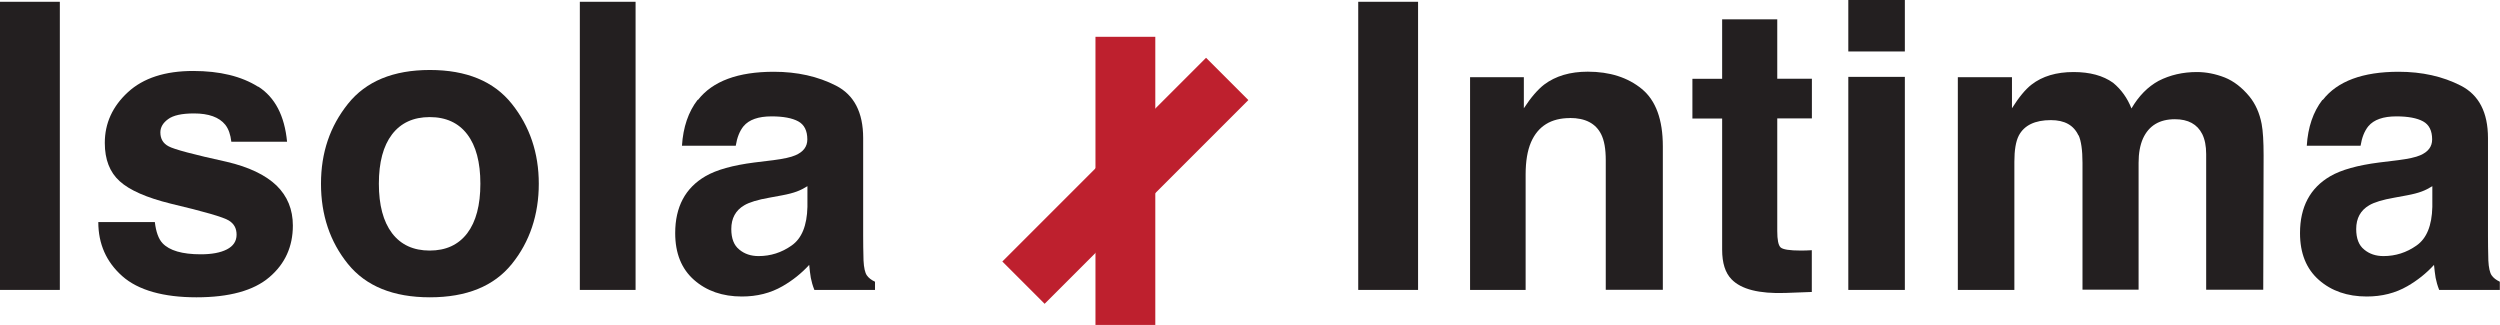 <?xml version="1.0" encoding="UTF-8"?>
<svg id="Layer_2" data-name="Layer 2" xmlns="http://www.w3.org/2000/svg" viewBox="0 0 280.77 36.49">
  <defs>
    <style>
      .cls-1 {
        fill: #231f20;
      }

      .cls-1, .cls-2 {
        stroke-width: 0px;
      }

      .cls-2 {
        fill: #be202e;
      }
    </style>
  </defs>
  <g id="Layer_2-2" data-name="Layer 2">
    <g>
      <path class="cls-1" d="M0,.2h6.72v32.36H0V.2Z"/>
      <path class="cls-1" d="M29.01,9.73c1.87,1.2,2.95,3.26,3.23,6.19h-6.26c-.09-.8-.31-1.44-.68-1.91-.69-.85-1.86-1.27-3.51-1.27-1.36,0-2.33.21-2.91.64-.58.42-.87.92-.87,1.49,0,.72.31,1.24.92,1.56.61.34,2.79.92,6.52,1.74,2.49.58,4.35,1.47,5.6,2.66,1.23,1.2,1.84,2.7,1.84,4.5,0,2.37-.88,4.31-2.65,5.81-1.76,1.5-4.49,2.25-8.18,2.25s-6.54-.79-8.33-2.38c-1.79-1.59-2.69-3.61-2.69-6.07h6.35c.13,1.11.42,1.9.86,2.37.78.83,2.21,1.25,4.3,1.25,1.23,0,2.21-.18,2.93-.55.72-.37,1.09-.92,1.09-1.65s-.29-1.24-.88-1.6c-.59-.37-2.76-1-6.52-1.89-2.71-.67-4.62-1.51-5.73-2.52-1.11-1-1.67-2.43-1.67-4.3,0-2.21.87-4.11,2.6-5.7,1.73-1.59,4.18-2.38,7.32-2.38,2.99,0,5.42.59,7.31,1.78Z"/>
      <path class="cls-1" d="M57.48,11.66c2.02,2.53,3.03,5.53,3.03,8.98s-1.01,6.52-3.03,9.01c-2.02,2.5-5.09,3.74-9.2,3.74s-7.18-1.25-9.2-3.74c-2.02-2.5-3.03-5.5-3.03-9.01s1.01-6.45,3.03-8.98c2.02-2.53,5.09-3.8,9.2-3.8s7.18,1.27,9.2,3.8ZM48.26,13.15c-1.83,0-3.24.65-4.23,1.94-.99,1.3-1.48,3.14-1.48,5.54s.49,4.25,1.48,5.56c.99,1.3,2.4,1.95,4.23,1.95s3.23-.65,4.22-1.95c.98-1.3,1.47-3.15,1.47-5.56s-.49-4.25-1.47-5.54c-.98-1.29-2.39-1.94-4.22-1.94Z"/>
      <path class="cls-1" d="M65.12.2h6.26v32.36h-6.26V.2Z"/>
      <path class="cls-1" d="M78.39,11.22c1.65-2.11,4.49-3.16,8.52-3.16,2.62,0,4.95.52,6.98,1.56,2.03,1.04,3.05,3,3.05,5.88v10.98c0,.76.01,1.68.04,2.77.04.82.17,1.38.37,1.67s.51.53.92.72v.92h-6.81c-.19-.48-.32-.94-.4-1.36-.07-.42-.13-.91-.18-1.45-.86.94-1.86,1.74-2.99,2.39-1.35.78-2.87,1.16-4.57,1.16-2.17,0-3.96-.62-5.37-1.86-1.41-1.24-2.12-2.99-2.12-5.26,0-2.94,1.13-5.07,3.4-6.39,1.24-.72,3.07-1.23,5.49-1.54l2.13-.26c1.16-.15,1.98-.33,2.48-.55.89-.38,1.34-.97,1.34-1.78,0-.98-.34-1.66-1.02-2.03s-1.68-.56-3-.56c-1.48,0-2.52.37-3.14,1.1-.44.54-.73,1.27-.88,2.2h-6.04c.13-2.09.72-3.81,1.76-5.16ZM83.04,28.04c.58.48,1.3.72,2.15.72,1.35,0,2.59-.39,3.72-1.19,1.13-.79,1.72-2.23,1.77-4.33v-2.33c-.4.25-.79.45-1.2.6-.4.15-.96.3-1.66.43l-1.41.26c-1.32.23-2.26.52-2.83.86-.97.57-1.45,1.46-1.45,2.66,0,1.07.3,1.84.9,2.31Z"/>
      <path class="cls-1" d="M152.54.2h6.72v32.36h-6.72V.2Z"/>
      <path class="cls-1" d="M176.32,13.26c-2.12,0-3.58.9-4.37,2.7-.41.95-.61,2.17-.61,3.65v12.95h-6.24V8.67h6.04v3.49c.8-1.23,1.57-2.11,2.28-2.66,1.29-.97,2.92-1.45,4.9-1.45,2.47,0,4.5.65,6.07,1.94,1.57,1.29,2.36,3.44,2.36,6.44v16.12h-6.41v-14.56c0-1.26-.17-2.22-.51-2.9-.61-1.23-1.79-1.84-3.51-1.84Z"/>
      <path class="cls-1" d="M203.48,28.11v4.68l-2.96.11c-2.96.1-4.98-.41-6.06-1.54-.7-.72-1.05-1.82-1.05-3.32v-14.73h-3.34v-4.46h3.34V2.17h6.19v6.67h3.89v4.46h-3.89v12.65c0,.98.12,1.59.37,1.83.25.24,1.01.36,2.28.36.19,0,.39,0,.6-.01.21,0,.42-.02.63-.03Z"/>
      <path class="cls-1" d="M213.93,0v5.78h-6.35V0h6.35ZM213.93,8.63v23.93h-6.35V8.63h6.35Z"/>
      <path class="cls-1" d="M233.43,15.22c-.53-1.16-1.56-1.73-3.1-1.73-1.79,0-2.99.58-3.6,1.73-.34.66-.5,1.64-.5,2.94v14.4h-6.35V8.67h6.08v3.49c.78-1.24,1.51-2.13,2.2-2.66,1.21-.94,2.79-1.41,4.72-1.41,1.83,0,3.31.4,4.44,1.21.91.75,1.6,1.71,2.06,2.88.82-1.41,1.84-2.44,3.05-3.1,1.29-.66,2.72-.99,4.3-.99,1.05,0,2.09.21,3.12.61,1.02.41,1.95,1.13,2.79,2.15.67.83,1.13,1.86,1.36,3.07.15.8.22,1.98.22,3.54l-.04,15.08h-6.41v-15.24c0-.91-.15-1.65-.44-2.24-.56-1.11-1.58-1.67-3.07-1.67-1.73,0-2.92.72-3.58,2.15-.34.76-.5,1.68-.5,2.74v14.25h-6.3v-14.25c0-1.42-.15-2.45-.44-3.1Z"/>
      <path class="cls-1" d="M260.87,11.22c1.65-2.11,4.49-3.16,8.52-3.16,2.62,0,4.95.52,6.98,1.56,2.03,1.04,3.05,3,3.05,5.88v10.98c0,.76.01,1.68.04,2.77.04.82.17,1.38.37,1.67s.51.53.92.72v.92h-6.81c-.19-.48-.32-.94-.4-1.36-.07-.42-.13-.91-.18-1.45-.86.94-1.86,1.74-2.99,2.39-1.35.78-2.87,1.16-4.57,1.16-2.17,0-3.96-.62-5.37-1.86-1.41-1.24-2.12-2.99-2.12-5.26,0-2.94,1.13-5.07,3.4-6.39,1.24-.72,3.07-1.23,5.49-1.54l2.13-.26c1.16-.15,1.98-.33,2.48-.55.89-.38,1.34-.97,1.34-1.78,0-.98-.34-1.66-1.02-2.03s-1.68-.56-3-.56c-1.48,0-2.52.37-3.14,1.1-.44.54-.73,1.27-.88,2.2h-6.04c.13-2.09.72-3.81,1.76-5.16ZM265.53,28.04c.58.48,1.3.72,2.15.72,1.35,0,2.59-.39,3.72-1.19,1.13-.79,1.72-2.23,1.77-4.33v-2.33c-.4.25-.79.45-1.2.6-.4.15-.96.3-1.66.43l-1.41.26c-1.32.23-2.26.52-2.83.86-.97.57-1.45,1.46-1.45,2.66,0,1.07.3,1.84.9,2.31Z"/>
      <g>
        <path class="cls-2" d="M123.03,4.13h6.72v32.36h-6.72V4.13Z"/>
        <path class="cls-2" d="M135.45,6.49l4.75,4.75-22.88,22.88-4.75-4.75,22.88-22.88Z"/>
      </g>
    </g>
  </g>
</svg>